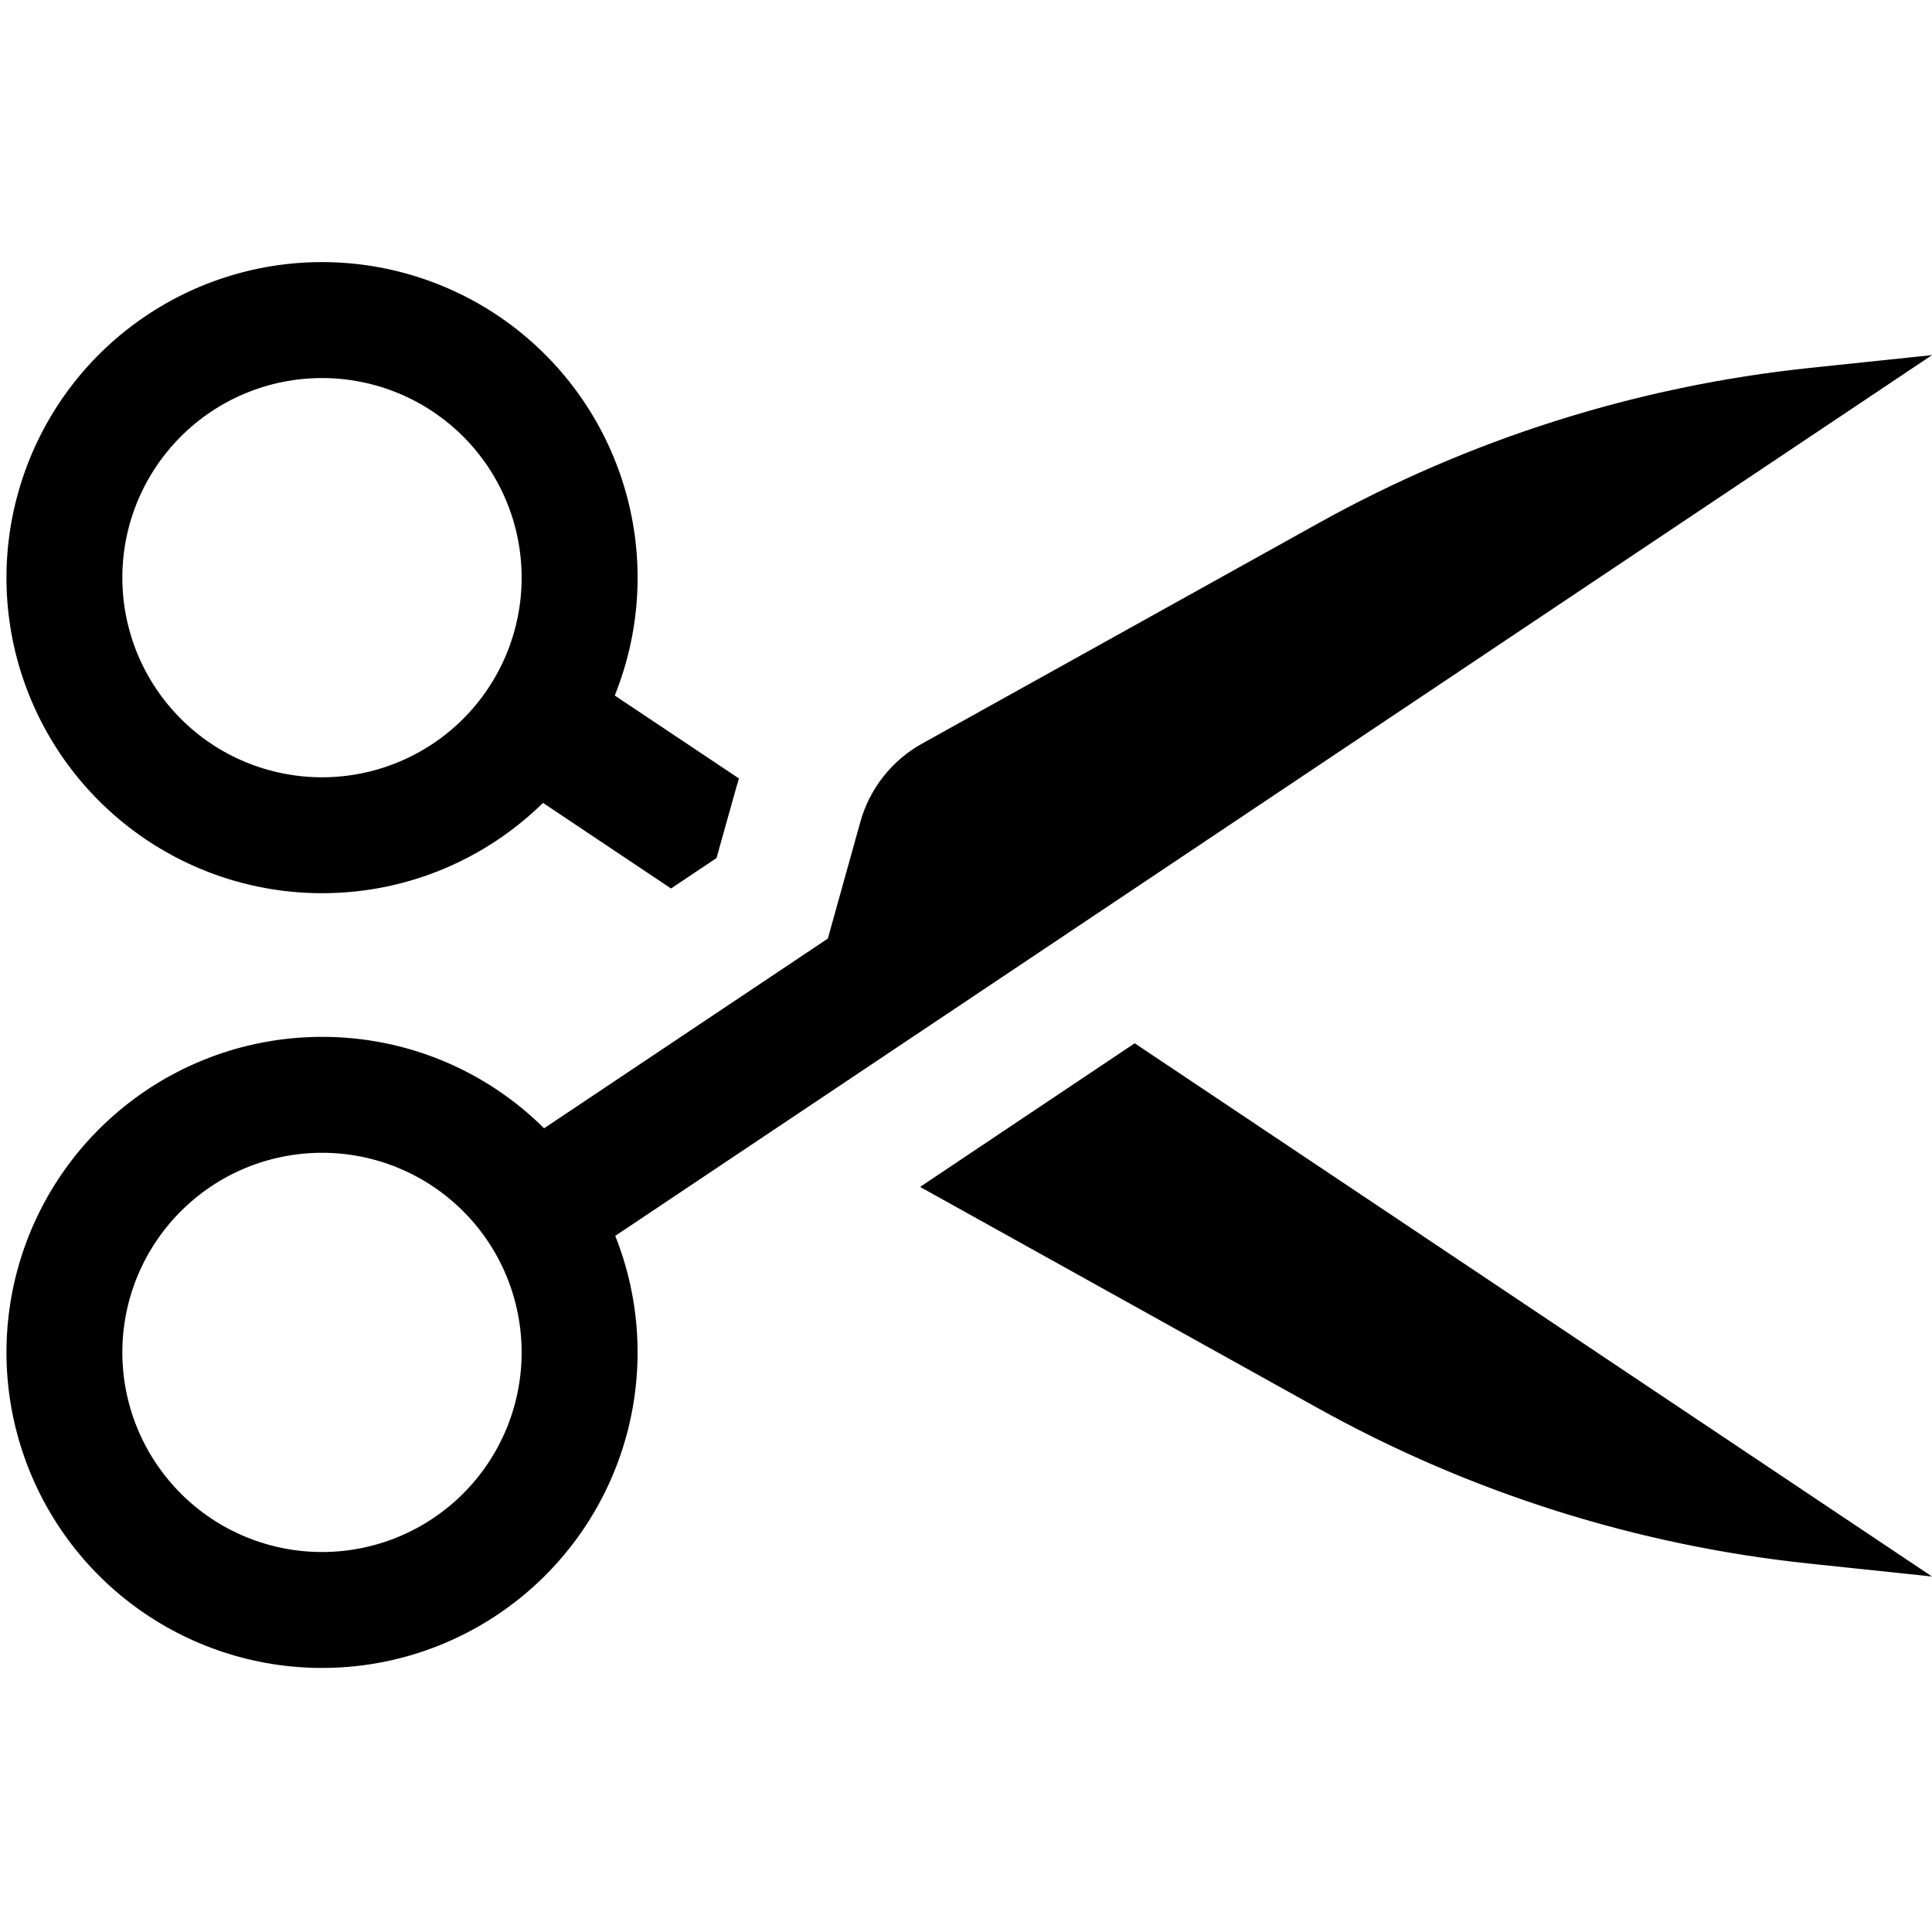 <?xml version="1.0" encoding="UTF-8"?> <svg xmlns="http://www.w3.org/2000/svg" width="31" height="31" viewBox="0 0 31 31" fill="none"><path fill-rule="evenodd" clip-rule="evenodd" d="M1.963 9.269C1.963 10.118 2.301 10.933 2.902 11.534C3.502 12.135 4.317 12.472 5.167 12.472C6.016 12.472 6.831 12.135 7.432 11.534C8.033 10.933 8.37 10.118 8.37 9.269C8.37 8.419 8.033 7.605 7.432 7.004C6.831 6.403 6.016 6.066 5.167 6.066C4.317 6.066 3.502 6.403 2.902 7.004C2.301 7.605 1.963 8.419 1.963 9.269ZM5.167 14.332C4.083 14.332 3.027 13.984 2.156 13.339C1.284 12.694 0.643 11.787 0.325 10.75C0.008 9.714 0.032 8.603 0.394 7.581C0.755 6.559 1.435 5.679 2.334 5.073C3.232 4.466 4.301 4.164 5.384 4.21C6.468 4.257 7.507 4.65 8.35 5.331C9.193 6.013 9.795 6.947 10.068 7.996C10.341 9.045 10.269 10.154 9.864 11.16L11.857 12.491L11.815 12.631L11.497 13.768L10.767 14.256L8.713 12.883C7.8 13.778 6.547 14.332 5.167 14.332ZM1.963 21.7C1.963 20.85 2.301 20.035 2.902 19.435C3.502 18.834 4.317 18.497 5.167 18.497C6.016 18.497 6.831 18.834 7.432 19.435C8.033 20.035 8.37 20.85 8.37 21.7C8.37 22.549 8.033 23.364 7.432 23.965C6.831 24.566 6.016 24.903 5.167 24.903C4.317 24.903 3.502 24.566 2.902 23.965C2.301 23.364 1.963 22.549 1.963 21.7ZM5.167 16.637C4.084 16.637 3.029 16.984 2.158 17.628C1.287 18.272 0.645 19.178 0.327 20.213C0.009 21.248 0.031 22.359 0.391 23.38C0.75 24.402 1.428 25.282 2.324 25.89C3.221 26.498 4.288 26.803 5.371 26.759C6.453 26.716 7.493 26.326 8.337 25.648C9.182 24.97 9.787 24.039 10.063 22.992C10.339 21.944 10.273 20.836 9.872 19.83L31 5.698L29.035 5.904C26.263 6.196 23.579 7.045 21.144 8.401L14.789 11.935C14.55 12.068 14.341 12.248 14.172 12.463C14.003 12.678 13.878 12.924 13.805 13.187L13.283 15.06L8.73 18.104C7.783 17.162 6.502 16.635 5.167 16.637ZM14.764 19.044L14.789 19.059L21.144 22.593C23.579 23.948 26.263 24.798 29.035 25.089L31 25.296L18.207 16.74L14.764 19.044Z" fill="black"></path></svg> 